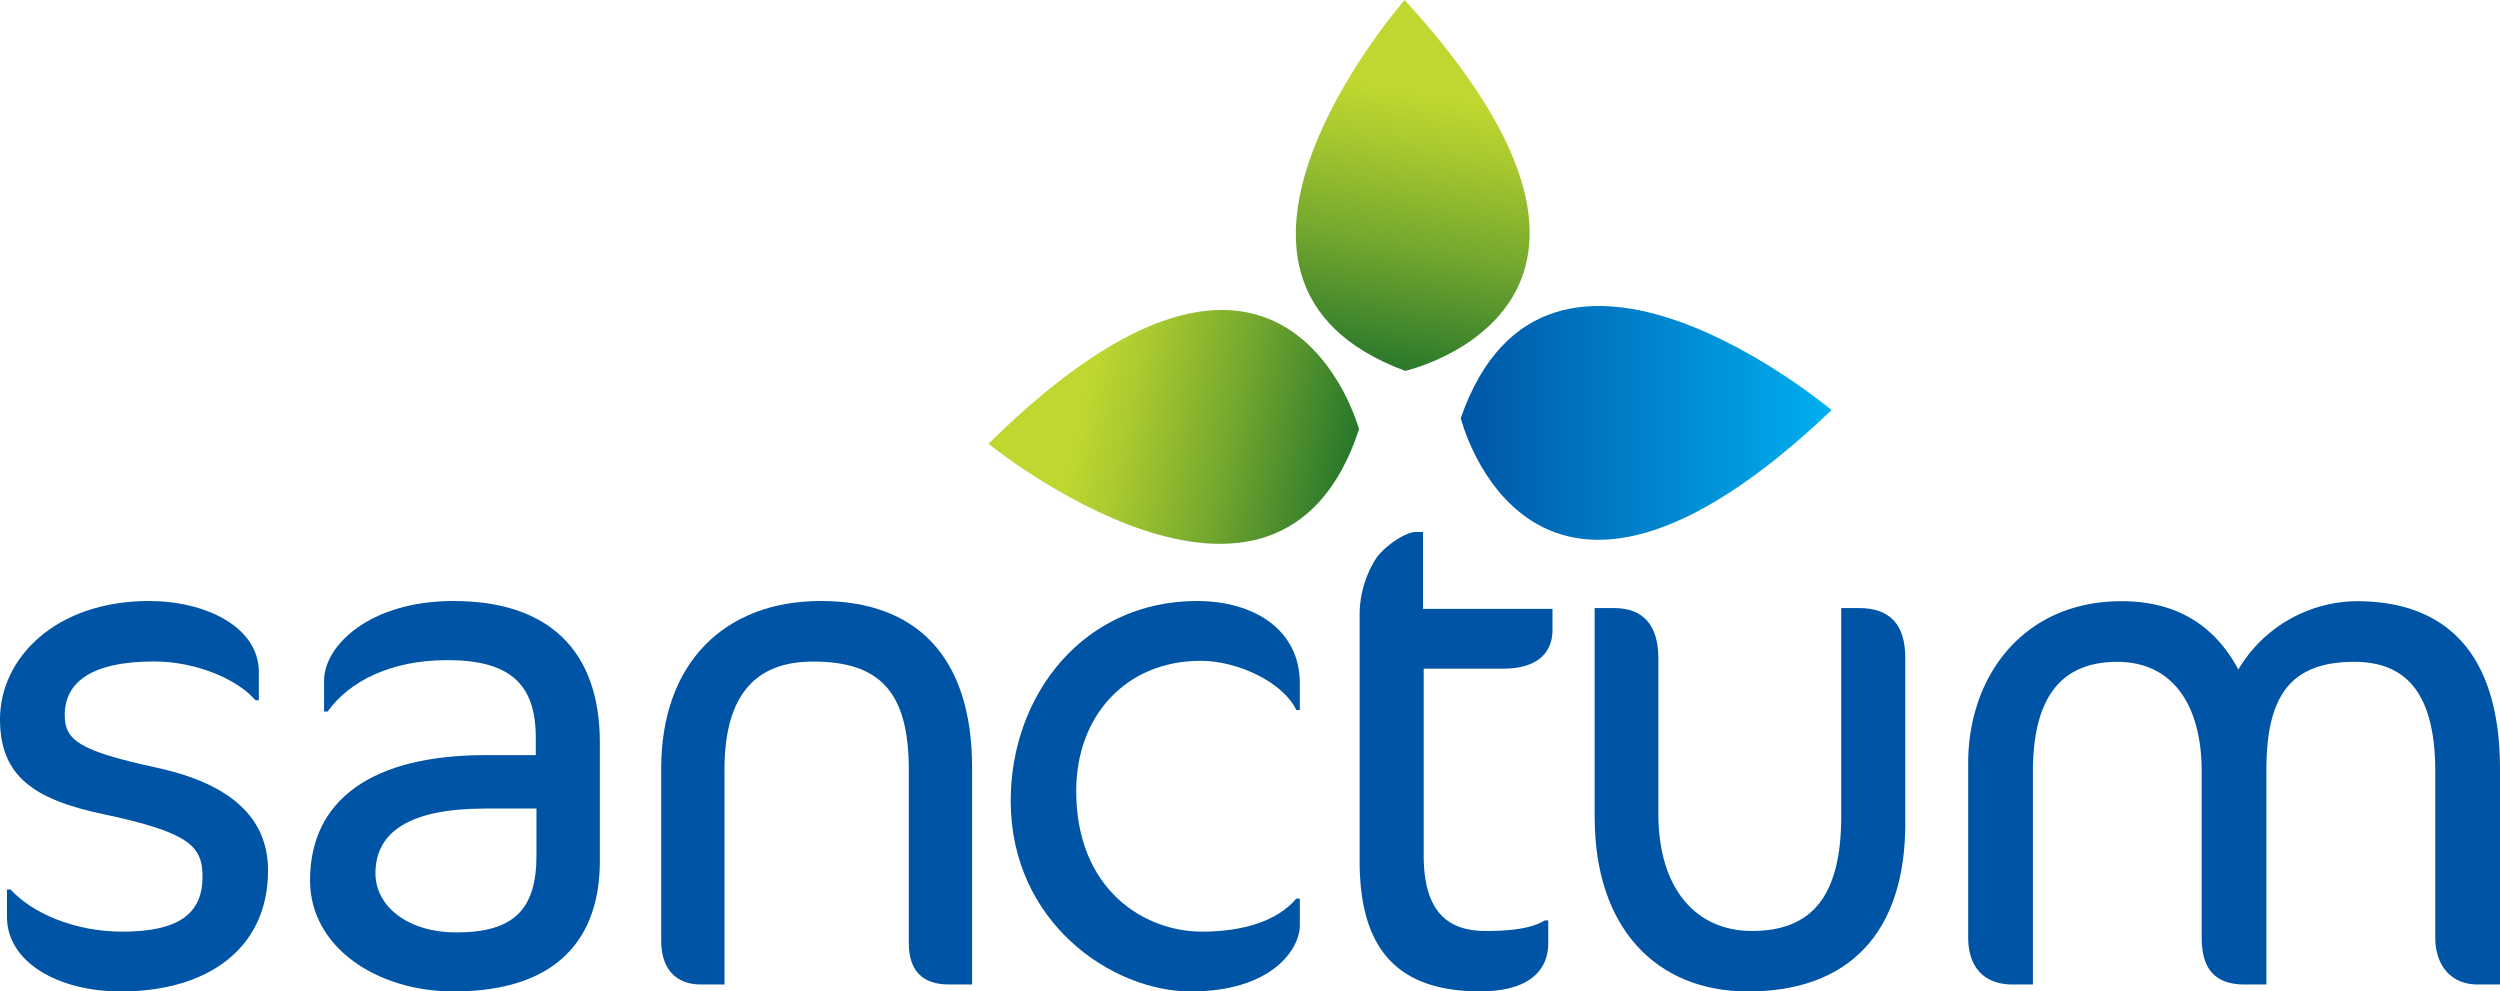 <svg id="Layer_1" data-name="Layer 1" xmlns="http://www.w3.org/2000/svg" xmlns:xlink="http://www.w3.org/1999/xlink" viewBox="0 0 258.36 102.46">
  <defs>
    <linearGradient id="linear-gradient" x1="5442.4" y1="-2168.25" x2="5454.64" y2="-2131.94" gradientTransform="translate(43.93 -5439.89) rotate(108.65)" gradientUnits="userSpaceOnUse">
      <stop offset="0" stop-color="#00aeef"/>
      <stop offset="1" stop-color="#0054a6"/>
    </linearGradient>
    <linearGradient id="linear-gradient-2" x1="5465.34" y1="-2382.18" x2="5428.6" y2="-2373.59" gradientTransform="translate(270.66 -5557.53) rotate(113.15)" gradientUnits="userSpaceOnUse">
      <stop offset="0" stop-color="#2a782c"/>
      <stop offset="0.34" stop-color="#75a82e"/>
      <stop offset="0.62" stop-color="#aaca2f"/>
      <stop offset="0.75" stop-color="#bfd730"/>
    </linearGradient>
    <linearGradient id="linear-gradient-3" x1="5461.59" y1="-2122.49" x2="5465.46" y2="-2085.66" gradientTransform="translate(43.93 -5439.89) rotate(108.65)" xlink:href="#linear-gradient-2"/>
  </defs>
  <title>logo-sanctum</title>
  <g>
    <g>
      <path d="M181.63,468.72c-6.54,0-11.78-3.05-11.78-7.7v-2.84h.37c2.18,2.4,6.54,4.36,11.56,4.36,5.74,0,8.28-1.81,8.28-5.67,0-3.19-1.38-4.58-10.24-6.47-7.28-1.52-10.69-4-10.69-9.81,0-6.32,5.74-12.22,15.41-12.22,5.74,0,11.34,2.62,11.34,7.35v2.9h-.36c-1.68-2-5.89-4-10.47-4-6.62,0-9.23,2.25-9.23,5.52,0,2.62,1.45,3.71,9.52,5.46,7.7,1.67,11.49,5.23,11.49,10.61C196.83,464.36,190.5,468.72,181.63,468.72Z" transform="translate(-169.13 -366.26)" style="fill: #0054a6"/>
      <path d="M216,468.72c-7.93,0-14.83-4.58-14.83-11.48,0-8.36,6.47-12.94,18.1-12.94h5.23v-1.82c0-5.67-2.83-8-9.16-8-5.81,0-10.11,2.18-12.35,5.31h-.37v-3.2c0-3.56,4.65-8.22,13.38-8.22,9.88,0,15.12,5.17,15.12,14.62V455.2C231.14,463.05,226.92,468.72,216,468.72Zm8.57-18.9h-5.3c-7.78,0-11.34,2.4-11.34,6.69,0,3.41,3.34,6.11,8.36,6.11,5.89,0,8.28-2.33,8.28-7.93Z" transform="translate(-169.13 -366.26)" style="fill: #0054a6"/>
      <path d="M267.19,468c-2.69,0-4.14-1.38-4.14-4.29V445.82c0-8.07-3-11.19-9.89-11.19-5.81,0-9.16,3.27-9.16,11.19V468h-2.47c-2.4,0-4.07-1.46-4.07-4.51V445.68c0-10.9,6.54-17.31,16.5-17.31,9.74,0,15.63,5.6,15.63,17.24V468Z" transform="translate(-169.13 -366.26)" style="fill: #0054a6"/>
      <path d="M303.1,439.64c-1.38-2.9-6.1-5.09-9.88-5.09-7.71,0-12.87,5.67-12.87,13.45,0,10.18,7,14.54,13,14.54,4.22,0,7.78-1.09,9.74-3.41h.37v2.76c0,2.47-2.91,6.83-11.27,6.83-8.14,0-18.61-7.12-18.61-19.7,0-11,7.56-20.65,19.26-20.65,5.82,0,10.62,2.92,10.62,8.51v2.76Z" transform="translate(-169.13 -366.26)" style="fill: #0054a6"/>
      <path d="M316.19,429.18h13.38v2.18c0,2.4-1.61,4-5.09,4h-8.22v19.26c0,5.53,2.18,7.85,6.4,7.85,2.4,0,4.72-.22,6.11-1.09h.36v2.33c0,3.27-2.54,5-7.05,5-8.65,0-12.44-4.5-12.44-13.45V430a10.89,10.89,0,0,1,1.68-6c.94-1.38,3.13-2.76,4.07-2.76h.8Z" transform="translate(-169.13 -366.26)" style="fill: #0054a6"/>
      <path d="M349.78,468.72c-9.53,0-15.85-6.61-15.85-18V429.1h2c3,0,4.58,1.75,4.58,5.17v16.06c0,7.92,4,12.14,9.67,12.14,6.11,0,9.23-3.49,9.23-11.85V429.1h1.82c3.2,0,4.8,1.67,4.8,5.17v17C366.06,462.69,360.17,468.72,349.78,468.72Z" transform="translate(-169.13 -366.26)" style="fill: #0054a6"/>
      <path d="M425.16,468c-2.54,0-4.36-1.75-4.36-4.88V446c0-8.14-3.05-11.34-8.36-11.34-6.4,0-9.09,3.27-9.09,11.12V468H401.1c-3.2,0-4.44-1.75-4.44-4.88V446c0-7.05-3.12-11.34-8.72-11.34s-8.72,3.42-8.72,11.34v22h-2.11c-2.76,0-4.58-1.6-4.58-4.88v-18c0-8.94,5.67-16.73,15.85-16.73,5.74,0,9.66,2.55,12.07,7.06a14.38,14.38,0,0,1,12.21-7.06c9.66,0,14.83,5.82,14.83,17.38V468Z" transform="translate(-169.13 -366.26)" style="fill: #0054a6"/>
    </g>
    <g>
      <path d="M358.41,408.64s-29.42-24.75-38.32.83C320.09,409.47,327.26,438.31,358.41,408.64Z" transform="translate(-169.13 -366.26)" style="fill: url(#linear-gradient)"/>
      <path d="M314.29,366.26s-25.34,28.92.06,38.33C314.35,404.59,343.33,398,314.29,366.26Z" transform="translate(-169.13 -366.26)" style="fill: url(#linear-gradient-2)"/>
      <path d="M271.28,412.12s29.85,24.24,38.3-1.5C309.58,410.62,301.9,381.91,271.28,412.12Z" transform="translate(-169.13 -366.26)" style="fill: url(#linear-gradient-3)"/>
    </g>
  </g>
</svg>
